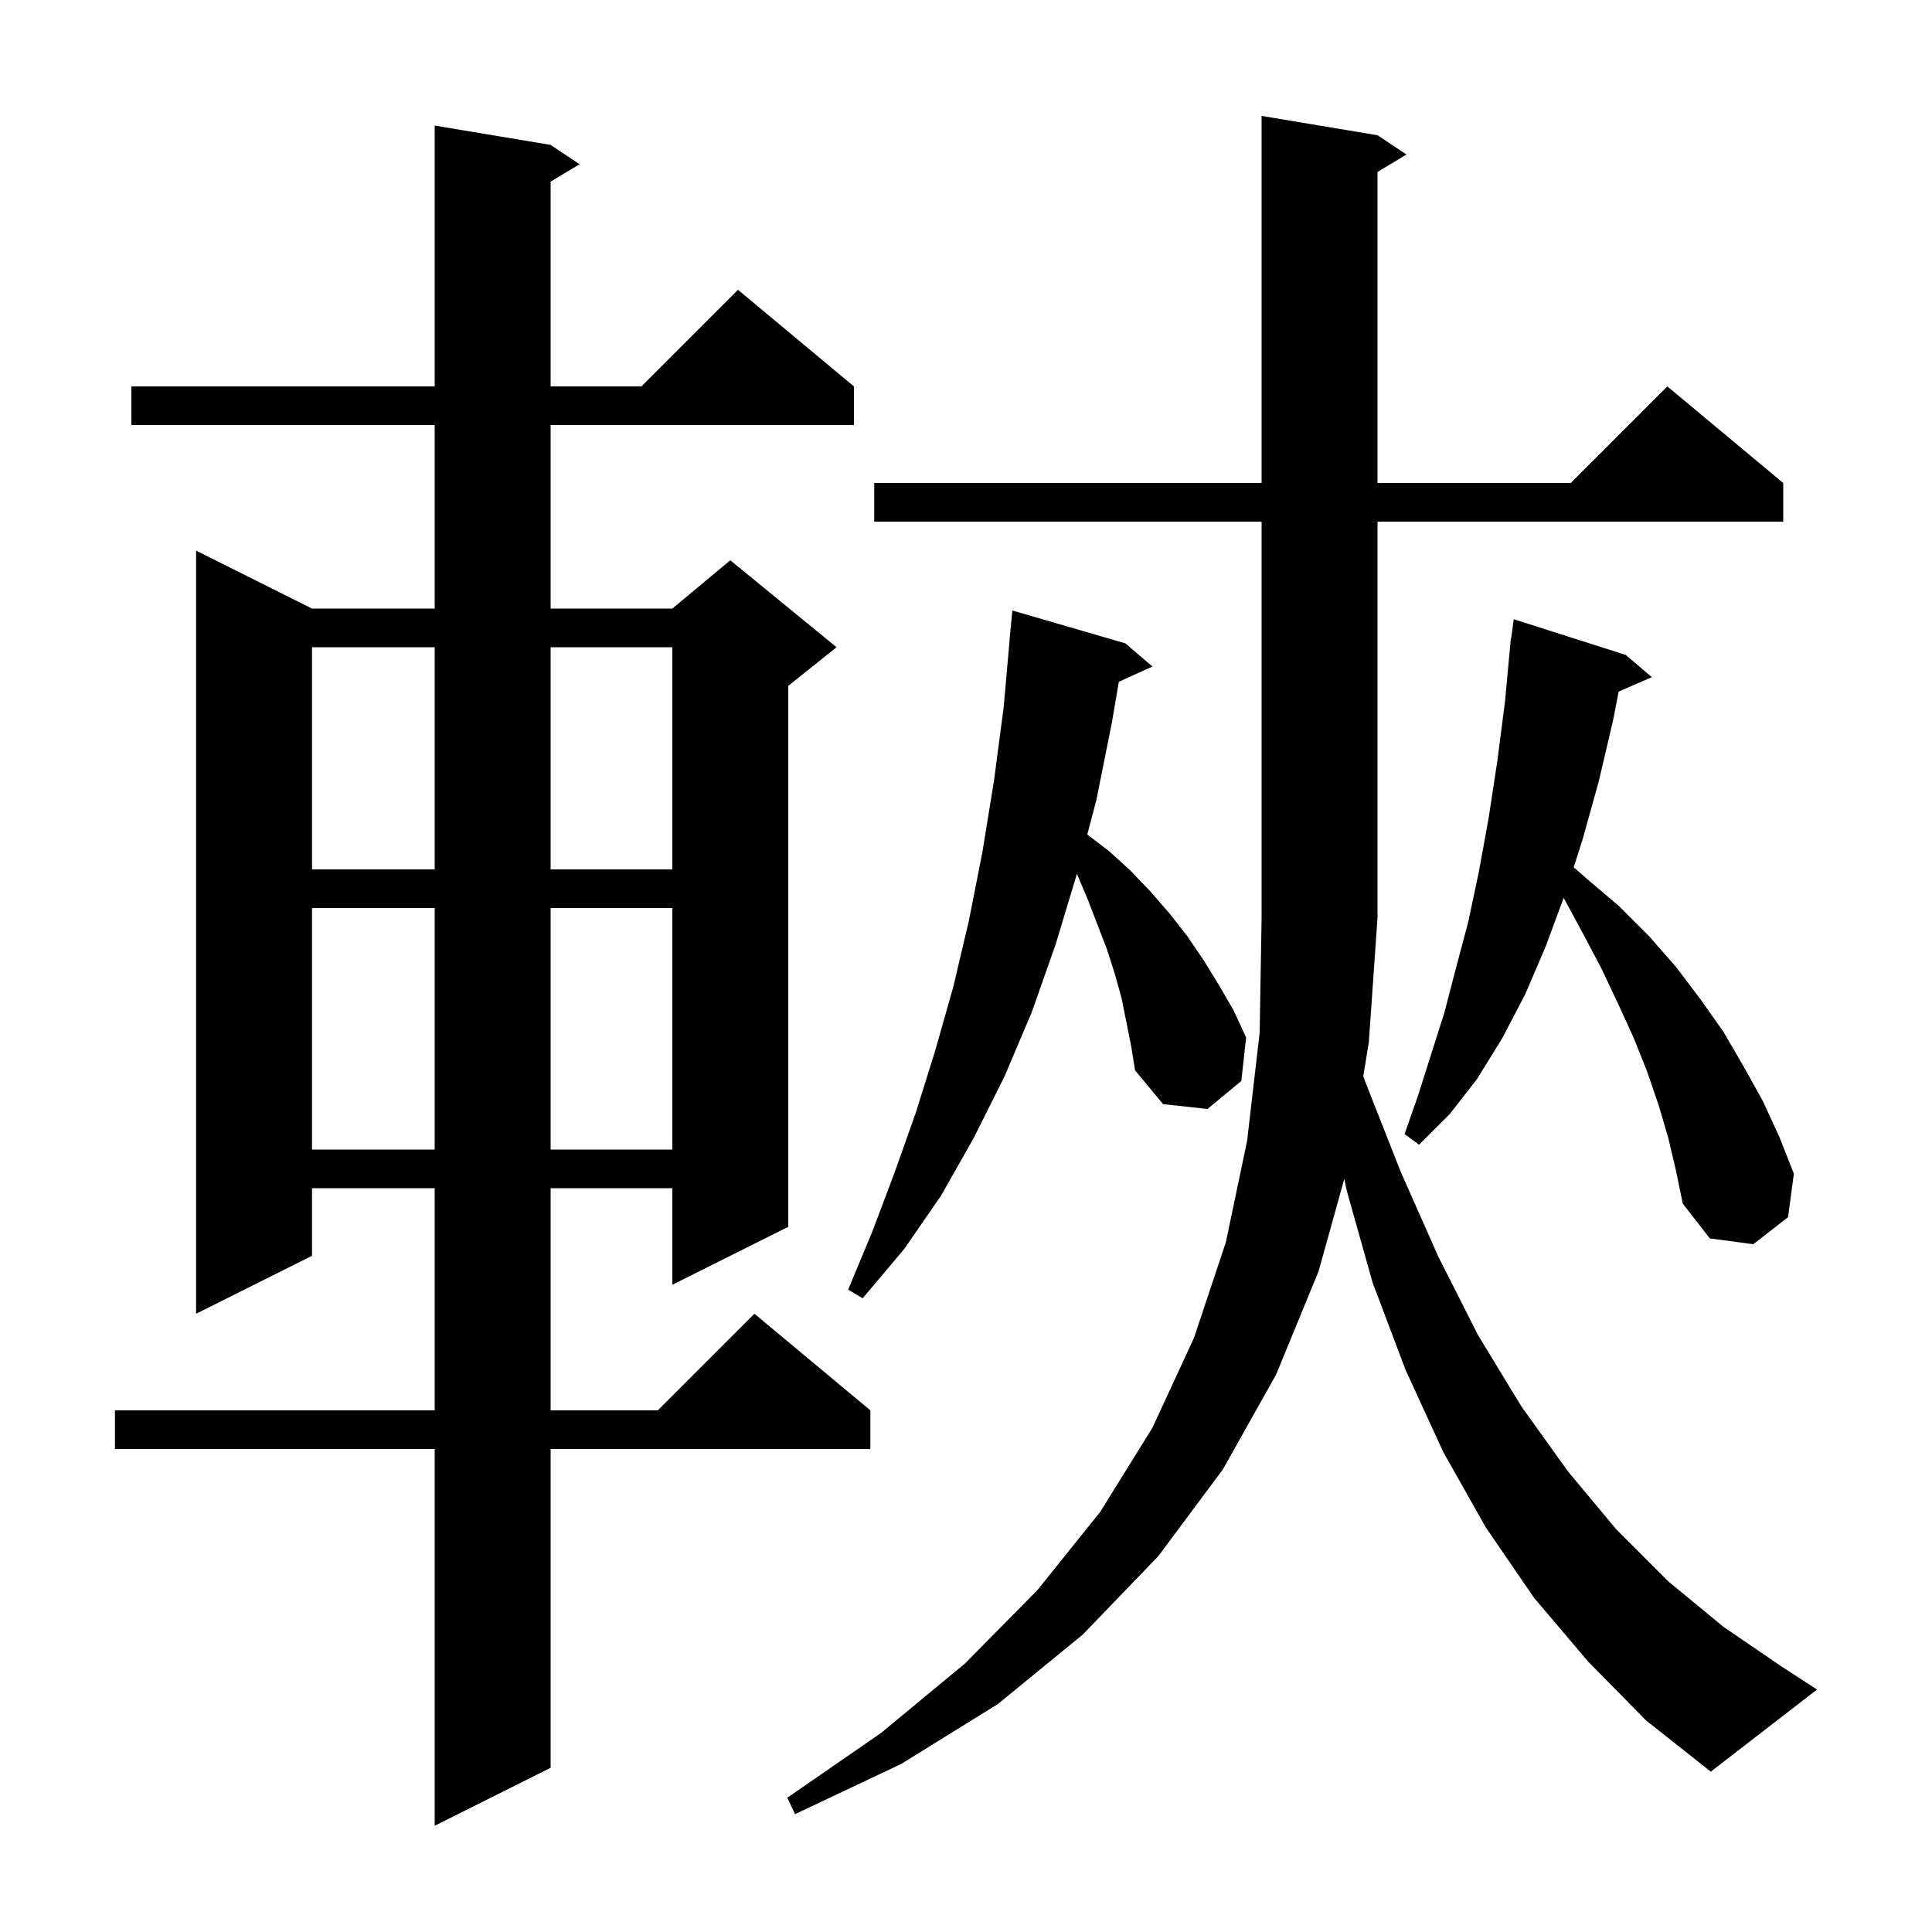<svg xmlns="http://www.w3.org/2000/svg" xmlns:xlink="http://www.w3.org/1999/xlink" version="1.1" baseProfile="full" viewBox="0 0 200 200" width="200" height="200"><g fill="currentColor"><path d="M 57.0 15.0 L 60.0 17.0 L 57.0 18.8 L 57.0 40.0 L 66.4 40.0 L 76.4 30.0 L 88.4 40.0 L 88.4 44.0 L 57.0 44.0 L 57.0 63.0 L 69.6 63.0 L 75.6 58.0 L 86.6 67.0 L 81.6 71.0 L 81.6 127.0 L 69.6 133.0 L 69.6 123.0 L 57.0 123.0 L 57.0 146.0 L 68.1 146.0 L 78.1 136.0 L 90.1 146.0 L 90.1 150.0 L 57.0 150.0 L 57.0 183.0 L 45.0 189.0 L 45.0 150.0 L 11.9 150.0 L 11.9 146.0 L 45.0 146.0 L 45.0 123.0 L 32.3 123.0 L 32.3 130.0 L 20.3 136.0 L 20.3 57.0 L 32.3 63.0 L 45.0 63.0 L 45.0 44.0 L 13.6 44.0 L 13.6 40.0 L 45.0 40.0 L 45.0 13.0 Z M 164.4 172.0 L 158.8 165.4 L 153.8 158.1 L 149.4 150.3 L 145.5 141.8 L 142.1 132.8 L 139.4 123.2 L 139.162 122.033 L 136.5 131.6 L 132.1 142.3 L 126.6 152.1 L 119.9 161.1 L 112.1 169.2 L 103.3 176.4 L 93.3 182.6 L 82.3 187.8 L 81.5 186.1 L 91.2 179.4 L 99.9 172.2 L 107.4 164.6 L 113.9 156.5 L 119.3 147.8 L 123.6 138.5 L 126.9 128.6 L 129.1 118.1 L 130.4 106.9 L 130.6 95.0 L 130.6 54.0 L 90.5 54.0 L 90.5 50.0 L 130.6 50.0 L 130.6 12.0 L 142.6 14.0 L 145.6 16.0 L 142.6 17.8 L 142.6 50.0 L 162.6 50.0 L 172.6 40.0 L 184.6 50.0 L 184.6 54.0 L 142.6 54.0 L 142.6 95.0 L 141.7 107.9 L 141.125 111.405 L 141.3 111.9 L 145.0 121.3 L 148.9 130.1 L 153.0 138.2 L 157.5 145.6 L 162.3 152.3 L 167.3 158.3 L 172.7 163.7 L 178.4 168.4 L 184.4 172.5 L 188.1 174.9 L 177.1 183.4 L 170.4 178.1 Z M 116.1 103.3 L 115.4 100.8 L 114.6 98.3 L 112.6 93.1 L 111.5 90.5 L 111.482 90.46 L 109.3 97.7 L 106.8 104.8 L 104.0 111.4 L 100.8 117.8 L 97.4 123.8 L 93.6 129.3 L 89.3 134.4 L 87.8 133.5 L 90.3 127.5 L 92.6 121.4 L 94.8 115.2 L 96.8 108.8 L 98.7 102.1 L 100.3 95.3 L 101.7 88.2 L 102.9 80.8 L 103.9 73.2 L 104.511 66.3 L 104.5 66.3 L 104.8 63.2 L 116.5 66.6 L 119.3 69.0 L 115.821 70.575 L 115.1 74.8 L 113.5 82.8 L 112.554 86.393 L 114.8 88.1 L 117.0 90.1 L 119.1 92.3 L 121.1 94.6 L 122.9 96.9 L 124.6 99.4 L 126.2 102.0 L 127.7 104.6 L 129.0 107.4 L 128.5 111.9 L 125.0 114.8 L 120.4 114.3 L 117.5 110.8 L 117.1 108.3 Z M 172.7 117.8 L 171.7 114.4 L 170.5 110.9 L 169.1 107.4 L 167.5 103.9 L 165.8 100.3 L 163.9 96.7 L 161.9 93.0 L 161.87 92.951 L 160.0 98.0 L 157.9 102.9 L 155.5 107.5 L 152.9 111.7 L 150.1 115.3 L 146.9 118.5 L 145.4 117.4 L 146.8 113.4 L 148.1 109.3 L 149.5 104.9 L 150.7 100.3 L 152.0 95.4 L 153.1 90.2 L 154.1 84.7 L 155.0 78.8 L 155.8 72.6 L 156.308 67.1 L 156.3 67.1 L 156.325 66.912 L 156.4 66.1 L 156.433 66.105 L 156.7 64.1 L 168.3 67.8 L 171.0 70.1 L 167.564 71.591 L 167.0 74.5 L 165.5 80.9 L 163.8 87.0 L 162.908 89.776 L 164.3 91.0 L 167.6 93.8 L 170.7 96.9 L 173.5 100.1 L 176.0 103.4 L 178.4 106.8 L 180.5 110.4 L 182.5 114.0 L 184.2 117.7 L 185.7 121.5 L 185.1 126.0 L 181.5 128.8 L 177.0 128.2 L 174.2 124.6 L 173.5 121.2 Z M 32.3 94.0 L 32.3 119.0 L 45.0 119.0 L 45.0 94.0 Z M 57.0 94.0 L 57.0 119.0 L 69.6 119.0 L 69.6 94.0 Z M 32.3 67.0 L 32.3 90.0 L 45.0 90.0 L 45.0 67.0 Z M 57.0 67.0 L 57.0 90.0 L 69.6 90.0 L 69.6 67.0 Z "/></g></svg>